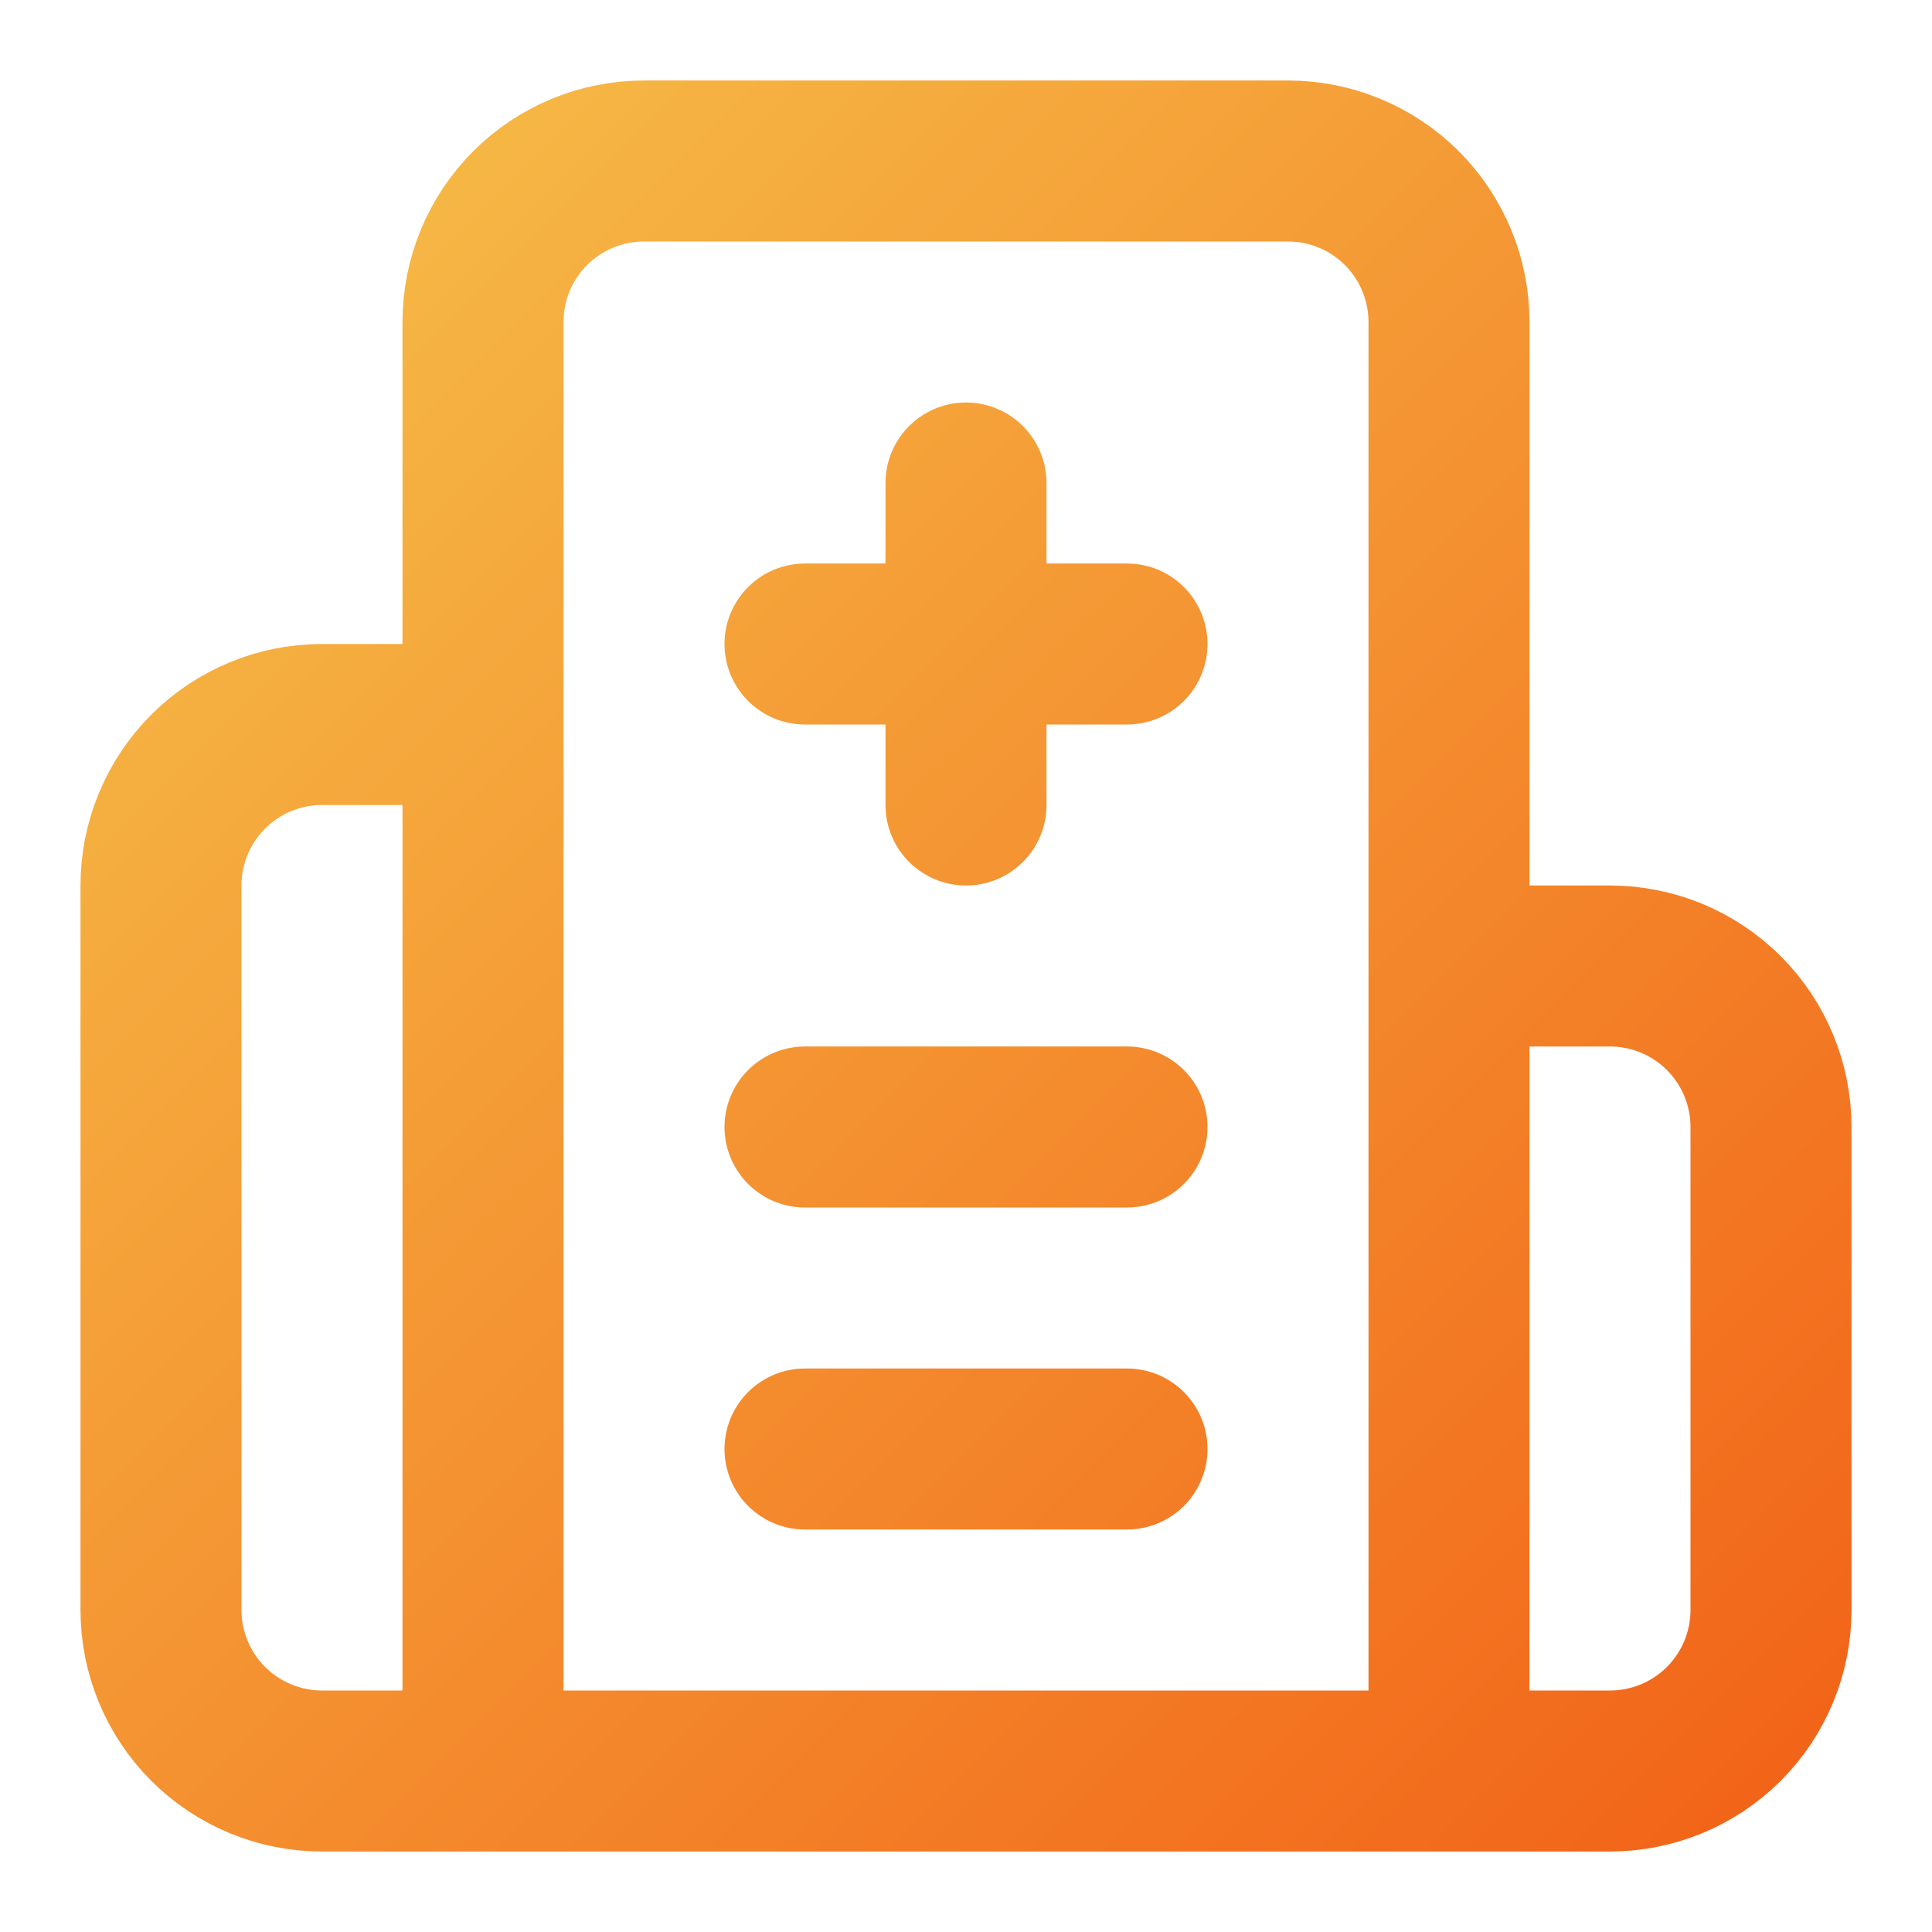 <svg width="72" height="72" viewBox="0 0 72 72" fill="none" xmlns="http://www.w3.org/2000/svg">
<path d="M36 18V30M42 42H30M42 54H30M42 24H30M54 36H60C61.591 36 63.117 36.632 64.243 37.757C65.368 38.883 66 40.409 66 42V60C66 61.591 65.368 63.117 64.243 64.243C63.117 65.368 61.591 66 60 66H12C10.409 66 8.883 65.368 7.757 64.243C6.632 63.117 6 61.591 6 60V33C6 31.409 6.632 29.883 7.757 28.757C8.883 27.632 10.409 27 12 27H18M54 66V12C54 10.409 53.368 8.883 52.243 7.757C51.117 6.632 49.591 6 48 6H24C22.409 6 20.883 6.632 19.757 7.757C18.632 8.883 18 10.409 18 12V66" stroke="url(#paint0_linear_5_18747)" stroke-width="6" stroke-linecap="round" stroke-linejoin="round"/>
<defs>
<linearGradient id="paint0_linear_5_18747" x1="6" y1="6" x2="66" y2="66" gradientUnits="userSpaceOnUse">
<stop stop-color="#F6BF49"/>
<stop offset="1" stop-color="#F26519"/>
</linearGradient>
</defs>
</svg>
